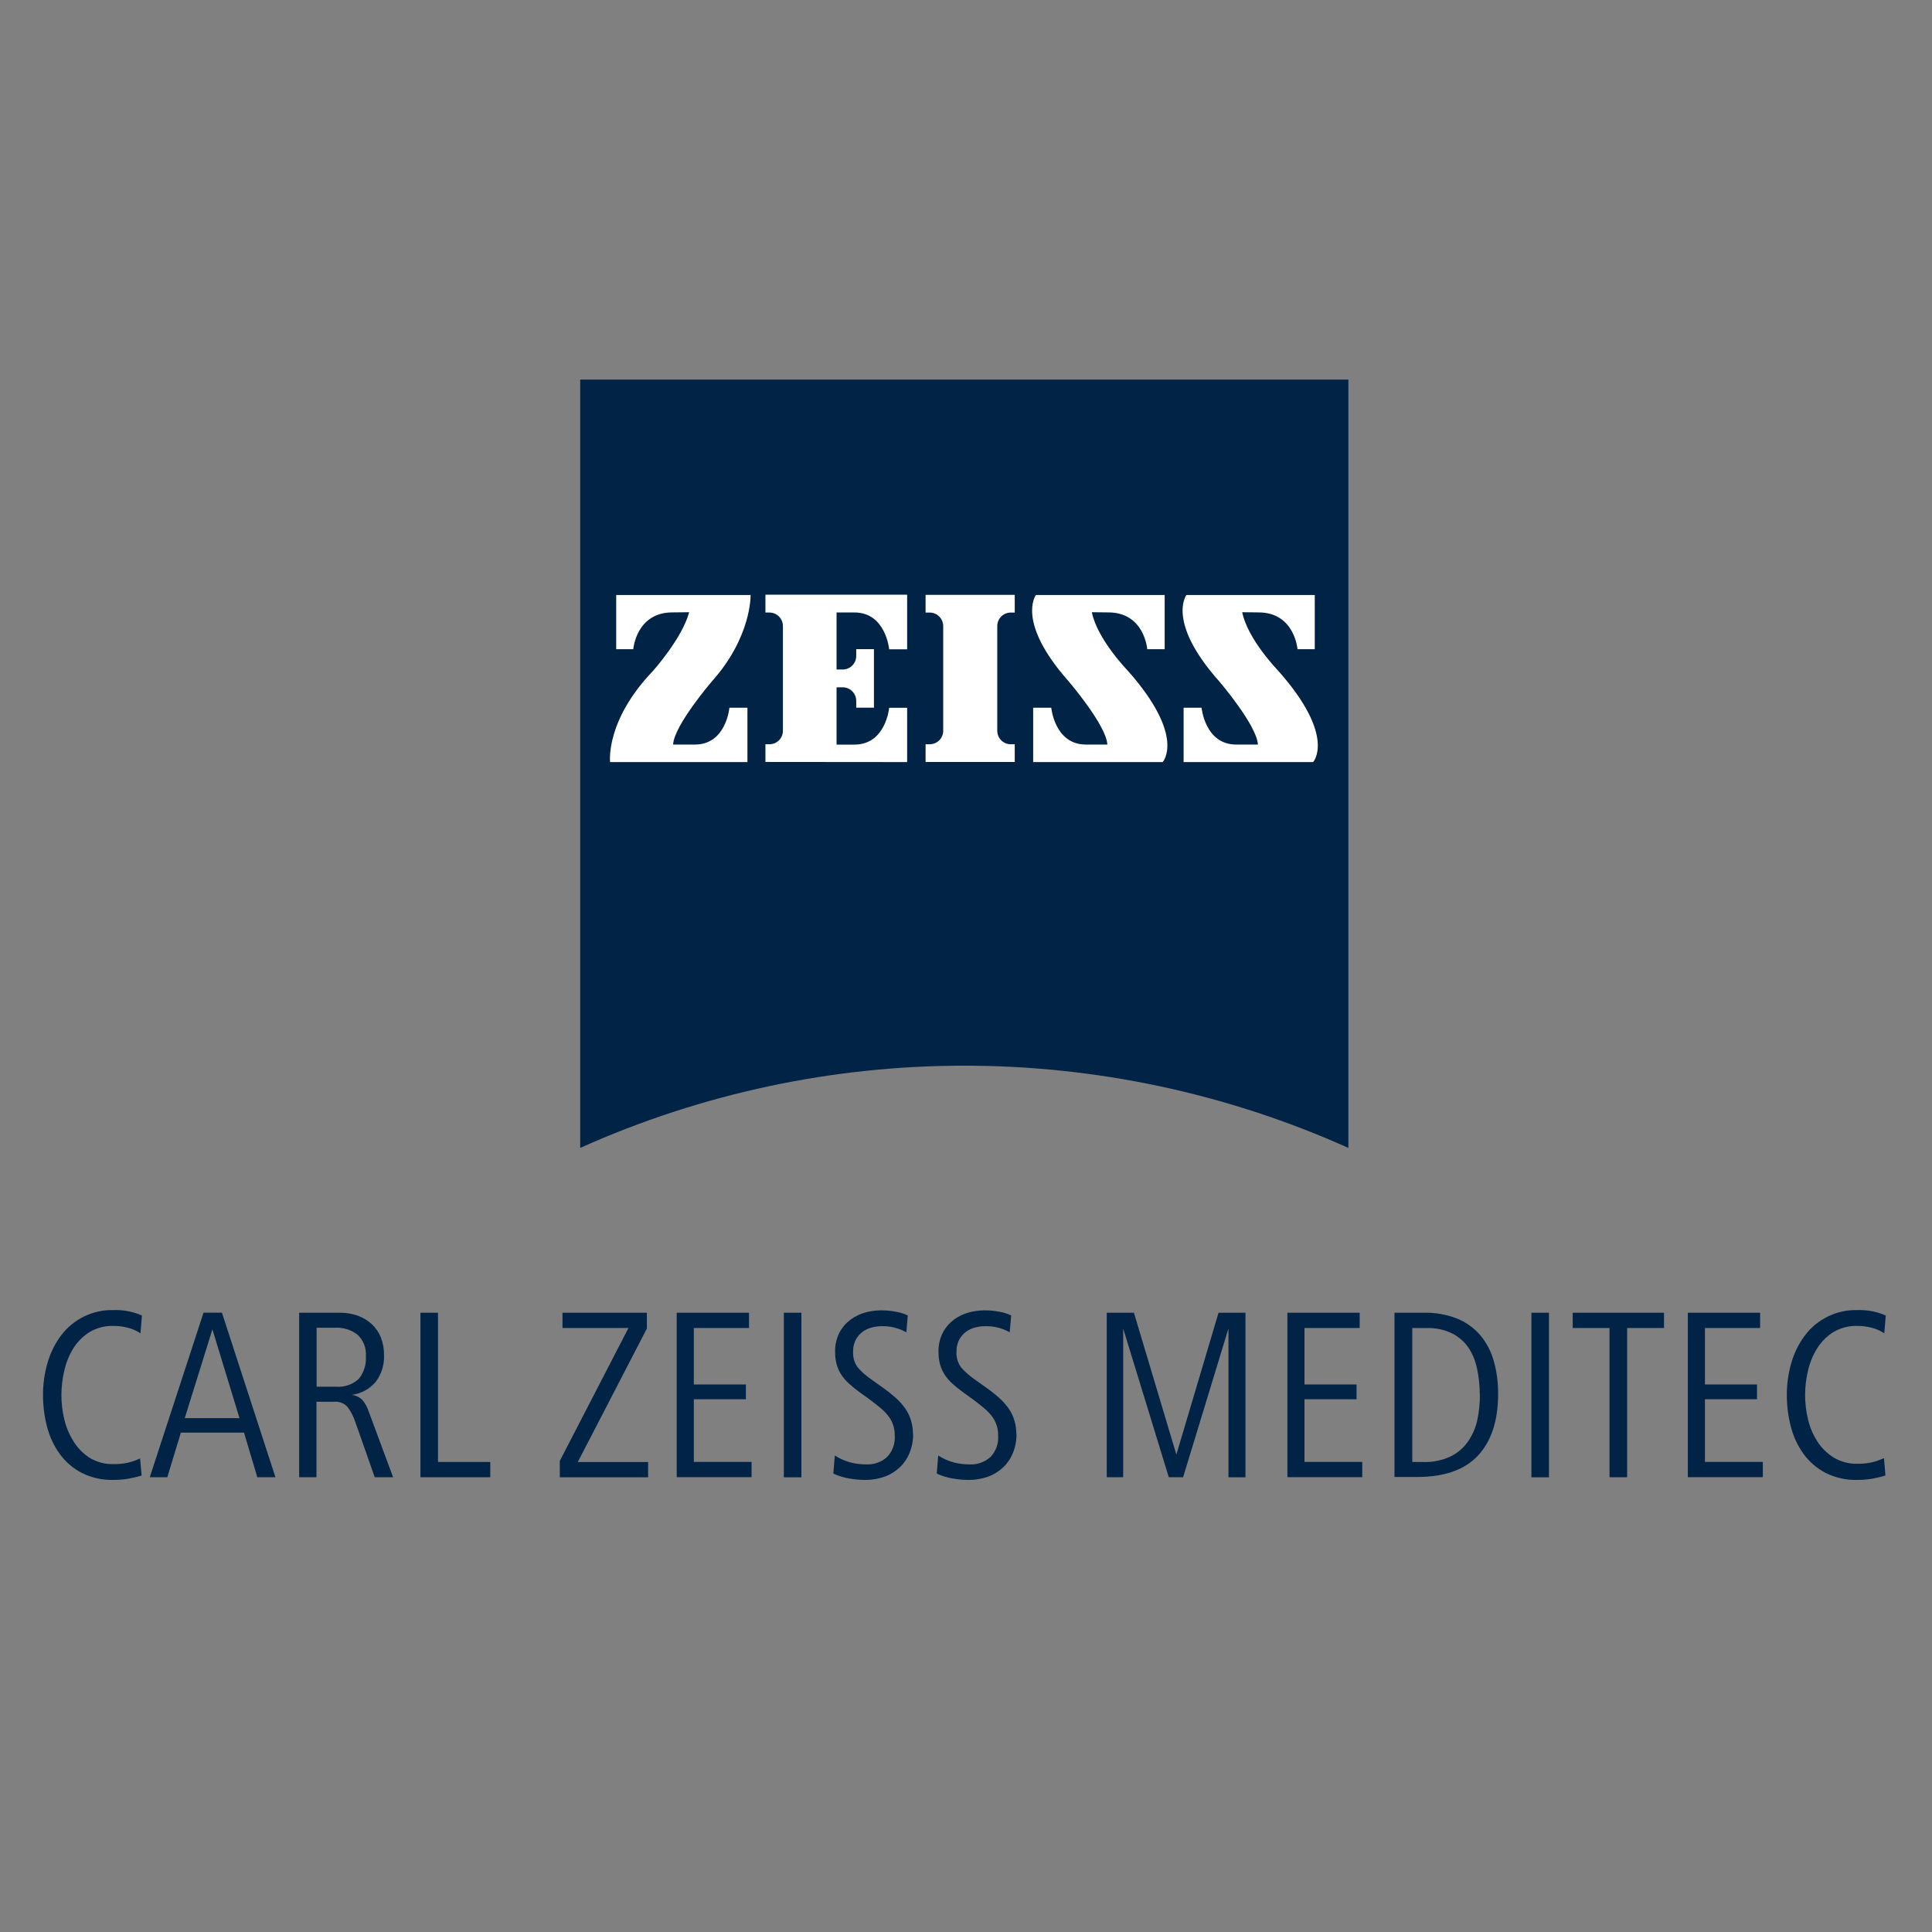 <?xml version="1.0" encoding="UTF-8"?>
<svg xmlns="http://www.w3.org/2000/svg" id="uuid-0dec0430-ba73-446f-bc4a-9962a61a24b6" viewBox="0 0 600 600">
  <rect x="0" y="0" width="600" height="600" fill="#808080" stroke="none"/>
  <path d="M418.75,356.49c-75.88-34.05-162.69-34.05-238.56,0V117.89h238.56v238.6h0Z" fill="#012345"></path>
  <path d="M208.79,190.19c-11.2,0-12.13,11.43-12.13,11.43h-5.29v-16.83h41.74s.34,13.01-12.02,26.81c0,0-11.75,13.65-12.05,19.63h6.78c9.71,0,10.7-11.43,10.7-11.43h5.6v16.87h-42.65s-1.56-12.78,13.33-28.32c0,0,9.1-10.17,11.22-18.22l-5.22,.06Z" fill="#fff"></path>
  <path d="M315.14,236.64v-5.5h-1.26c-2.3-.01-4.16-1.87-4.17-4.17v-32.56c.01-2.3,1.87-4.16,4.17-4.17h1.26v-5.5h-27.69v5.5h1.26c2.31-.01,4.2,1.86,4.21,4.17h0v32.56c-.01,2.31-1.89,4.18-4.21,4.17h-1.26v5.5h27.69Z" fill="#fff"></path>
  <path d="M281.72,236.68v-16.87h-5.58s-1.03,11.43-10.76,11.43h-5.58v-17.79h1.9c2.32,0,4.21,1.88,4.21,4.21,0,0,0,.01,0,.02v2.09h5.5v-18.17h-5.5v2.11c.01,2.31-1.86,4.2-4.17,4.21-.01,0-.03,0-.04,0h-1.9v-17.71h5.58c9.71,0,10.76,11.43,10.76,11.43h5.58v-16.95h-44.01v5.54h1.26c2.3,.01,4.16,1.87,4.17,4.17v32.56c0,2.3-1.87,4.17-4.17,4.17h-1.26v5.5l44.01,.04Z" fill="#fff"></path>
  <path d="M344.2,190.19c11.22,0,12.09,11.43,12.09,11.43h5.41v-16.83h-39.99s-6.3,8.26,10.17,26.81c0,0,11.71,13.65,12.02,19.63h-6.66c-9.71,0-10.76-11.43-10.76-11.43h-5.62v16.87h40.22s7.31-7.88-10.78-28.32c0,0-9.52-9.75-11.22-18.22l5.12,.06Z" fill="#fff"></path>
  <path d="M390.87,190.19c11.18,0,12.09,11.43,12.09,11.43h5.35v-16.83h-39.86s-6.32,8.26,10.19,26.81c0,0,11.69,13.65,12.02,19.63h-6.74c-9.71,0-10.76-11.43-10.76-11.43h-5.58v16.87h40.22s7.31-7.88-10.8-28.32c0,0-9.52-9.75-11.22-18.22l5.08,.06Z" fill="#fff"></path>
  <g>
    <path d="M43.98,458.23c-1.34,.42-2.71,.75-4.09,.99-1.55,.26-3.13,.39-4.7,.38-3.4,.09-6.77-.67-9.81-2.19-2.69-1.4-5.03-3.41-6.82-5.87-1.83-2.54-3.17-5.4-3.94-8.44-.85-3.23-1.27-6.55-1.26-9.88-.02-3.38,.46-6.75,1.41-10,.87-3.04,2.28-5.9,4.17-8.44,3.85-5.15,9.97-8.11,16.4-7.92,3-.1,5.99,.48,8.74,1.69l-.46,5.52c-1.19-.8-2.51-1.39-3.9-1.73-1.45-.38-2.94-.57-4.44-.57-2.61-.08-5.18,.58-7.43,1.9-2.03,1.26-3.75,2.97-5.03,4.99-1.33,2.14-2.29,4.49-2.84,6.95-.6,2.5-.9,5.05-.91,7.62,0,2.57,.31,5.12,.91,7.62,.57,2.43,1.56,4.75,2.91,6.86,1.27,2.05,2.99,3.79,5.03,5.08,2.23,1.32,4.8,1.98,7.39,1.9,1.52,.03,3.03-.13,4.51-.46,1.26-.32,2.49-.75,3.68-1.29l.48,5.27Z" fill="#012345"></path>
    <path d="M79.91,458.77l-4.13-13.86h-19.61l-4.21,13.86h-5.45l16.7-51.11h5.71l16.62,51.11h-5.64Zm-13.94-45.95l-8.59,27.59h17l-8.42-27.59Z" fill="#012345"></path>
    <path d="M116.38,458.77l-6.06-17.23c-.53-1.56-1.28-3.05-2.23-4.4-1.01-1.27-2.59-1.95-4.21-1.81h-5.6v23.44h-5.37v-51.09h12.64c1.88-.02,3.75,.29,5.52,.91,1.61,.57,3.09,1.46,4.36,2.61,1.24,1.15,2.21,2.56,2.84,4.13,.68,1.76,1.02,3.63,.99,5.52,.13,2.98-.78,5.9-2.57,8.28-1.89,2.24-4.55,3.69-7.46,4.06,1.26,.15,2.43,.71,3.33,1.6,.84,1.02,1.48,2.19,1.9,3.45l7.62,20.53h-5.71Zm-2.76-37.55c.21-2.53-.75-5.02-2.61-6.74-2-1.52-4.47-2.28-6.97-2.15h-5.71v18.32h5.98c2.59,.23,5.16-.64,7.08-2.4,1.61-1.96,2.41-4.47,2.23-7.01v-.02Z" fill="#012345"></path>
    <path d="M130.57,458.77v-51.09h5.45v46.35h16.24v4.74h-21.69Z" fill="#012345"></path>
    <path d="M173.85,458.77v-5.07l21.33-41.28h-20.49v-4.74h26.2v4.91l-21.46,41.46h21.84v4.74h-27.42v-.02Z" fill="#012345"></path>
    <path d="M210.16,458.77v-51.09h22.45v4.74h-17.14v17.54h16.17v4.59h-16.17v19.46h17.94v4.74h-23.25v.02Z" fill="#012345"></path>
    <path d="M243.43,458.77v-51.09h5.45v51.11h-5.45v-.02Z" fill="#012345"></path>
    <path d="M283.57,445.28c.03,2.01-.33,4-1.07,5.87-.68,1.7-1.71,3.24-3.03,4.51-1.35,1.28-2.95,2.28-4.7,2.91-1.94,.7-3.99,1.05-6.06,1.03-1.7,0-3.39-.16-5.07-.46-1.67-.28-3.3-.79-4.84-1.52l.46-5.6c1.58,1.02,3.32,1.77,5.14,2.23,1.45,.34,2.94,.52,4.44,.53,2.46,.16,4.88-.68,6.7-2.34,1.63-1.75,2.48-4.09,2.34-6.47,.02-1.12-.14-2.23-.46-3.29-.32-.99-.79-1.92-1.41-2.76-.72-.95-1.54-1.81-2.46-2.57-.99-.84-2.18-1.77-3.56-2.8l-3.29-2.38c-1.09-.8-2.14-1.66-3.14-2.57-.88-.79-1.65-1.7-2.3-2.68-.62-.97-1.1-2.03-1.41-3.14-.34-1.24-.51-2.52-.5-3.81-.08-2.14,.4-4.26,1.37-6.17,.85-1.58,2.04-2.95,3.48-4.02,1.38-1.01,2.94-1.75,4.59-2.19,1.53-.41,3.11-.63,4.7-.65,1.71-.02,3.43,.15,5.1,.5,1.16,.21,2.28,.58,3.33,1.1l-.46,5.22c-2.32-1.32-4.95-1.97-7.62-1.9-1.07,0-2.14,.14-3.18,.42-1.03,.27-1.99,.73-2.84,1.37-.86,.66-1.57,1.5-2.08,2.46-.56,1.13-.84,2.38-.8,3.64-.12,1.79,.41,3.56,1.49,4.99,1.21,1.37,2.59,2.57,4.09,3.6l3.22,2.3c1.52,1.05,2.98,2.19,4.36,3.41,1.14,1,2.15,2.13,3.03,3.37,.78,1.12,1.38,2.36,1.77,3.68,.41,1.37,.62,2.78,.63,4.21Z" fill="#012345"></path>
    <path d="M315.68,445.28c.03,2.01-.33,4-1.07,5.87-.68,1.7-1.71,3.24-3.03,4.51-1.35,1.28-2.95,2.28-4.7,2.91-1.94,.7-3.99,1.05-6.06,1.03-1.7,0-3.39-.16-5.07-.46-1.67-.28-3.3-.79-4.84-1.52l.46-5.6c1.58,1.02,3.32,1.77,5.14,2.23,1.45,.34,2.94,.52,4.44,.53,2.46,.16,4.88-.68,6.7-2.34,1.63-1.75,2.48-4.09,2.34-6.47,.02-1.12-.14-2.23-.46-3.29-.32-.99-.79-1.92-1.41-2.76-.72-.95-1.54-1.81-2.46-2.57-.99-.84-2.18-1.77-3.56-2.8l-3.29-2.38c-1.09-.8-2.14-1.66-3.14-2.57-.88-.79-1.65-1.7-2.3-2.68-.62-.97-1.1-2.03-1.41-3.14-.34-1.24-.51-2.52-.5-3.81-.08-2.14,.4-4.26,1.37-6.17,.85-1.58,2.04-2.95,3.48-4.02,1.38-1.01,2.94-1.75,4.59-2.19,1.53-.41,3.11-.63,4.7-.65,1.71-.02,3.43,.15,5.1,.5,1.16,.21,2.28,.58,3.33,1.1l-.46,5.22c-2.32-1.32-4.95-1.97-7.62-1.9-1.07,0-2.14,.14-3.18,.42-1.03,.27-1.99,.73-2.84,1.37-.86,.66-1.57,1.5-2.08,2.46-.56,1.13-.84,2.38-.8,3.64-.12,1.79,.41,3.56,1.49,4.99,1.21,1.37,2.59,2.57,4.09,3.6l3.22,2.3c1.52,1.05,2.98,2.19,4.36,3.41,1.14,1,2.15,2.13,3.03,3.37,.78,1.12,1.38,2.36,1.77,3.68,.41,1.37,.62,2.78,.63,4.21Z" fill="#012345"></path>
    <path d="M381.51,458.77v-46.2l-14.09,46.2h-4.44l-14.17-46.2v46.2h-5.1v-51.09h8.44l13.18,44.06,13.1-44.06h8.36v51.11h-5.37l.1-.02Z" fill="#012345"></path>
    <path d="M399.81,458.77v-51.09h22.45v4.74h-17.14v17.54h16.17v4.59h-16.17v19.46h17.94v4.74h-23.25v.02Z" fill="#012345"></path>
    <path d="M465.25,432.87c0,8.23-2.04,14.57-6.13,19.04-4.09,4.47-10.35,6.73-18.78,6.78h-7.27v-51.01h9.12c3.52-.08,7.02,.53,10.3,1.81,2.76,1.11,5.21,2.86,7.16,5.1,1.95,2.31,3.38,5.01,4.21,7.92,.96,3.37,1.43,6.86,1.39,10.36Zm-5.71,0c.01-2.64-.27-5.27-.84-7.85-.47-2.31-1.36-4.51-2.65-6.49-1.3-1.88-3.06-3.41-5.1-4.44-2.44-1.17-5.14-1.74-7.85-1.66h-4.51v41.61h3.52c2.84,.09,5.66-.48,8.25-1.66,2.15-1.03,4.01-2.58,5.41-4.51,1.43-2.02,2.44-4.29,2.99-6.7,.6-2.73,.87-5.51,.82-8.3h-.04Z" fill="#012345"></path>
    <path d="M475.59,458.77v-51.09h5.45v51.11h-5.45v-.02Z" fill="#012345"></path>
    <path d="M505.32,412.42v46.35h-5.47v-46.35h-11.43v-4.74h28.35v4.74h-11.46Z" fill="#012345"></path>
    <path d="M524.17,458.77v-51.09h22.45v4.74h-17.14v17.54h16.17v4.59h-16.17v19.46h17.98v4.74h-23.29v.02Z" fill="#012345"></path>
    <path d="M585.54,458.23c-1.34,.42-2.71,.75-4.09,.99-1.55,.26-3.13,.39-4.7,.38-3.4,.09-6.77-.67-9.81-2.19-2.69-1.4-5.03-3.41-6.82-5.87-1.83-2.54-3.17-5.4-3.94-8.44-.85-3.23-1.27-6.55-1.26-9.88-.02-3.38,.46-6.75,1.41-10,.87-3.04,2.28-5.9,4.17-8.44,3.85-5.15,9.97-8.11,16.4-7.92,3-.1,5.99,.48,8.74,1.69l-.46,5.52c-1.19-.8-2.51-1.39-3.9-1.73-1.45-.38-2.94-.57-4.44-.57-2.61-.08-5.18,.58-7.43,1.9-2.03,1.26-3.75,2.97-5.03,4.99-1.34,2.13-2.31,4.48-2.88,6.93-.6,2.5-.9,5.05-.91,7.62,0,2.57,.31,5.12,.91,7.62,.57,2.43,1.56,4.75,2.91,6.86,1.31,2.02,3.05,3.73,5.1,4.99,2.23,1.32,4.8,1.98,7.39,1.9,1.52,.03,3.03-.13,4.51-.46,1.26-.32,2.49-.75,3.68-1.29l.44,5.39Z" fill="#012345"></path>
  </g>
</svg>
